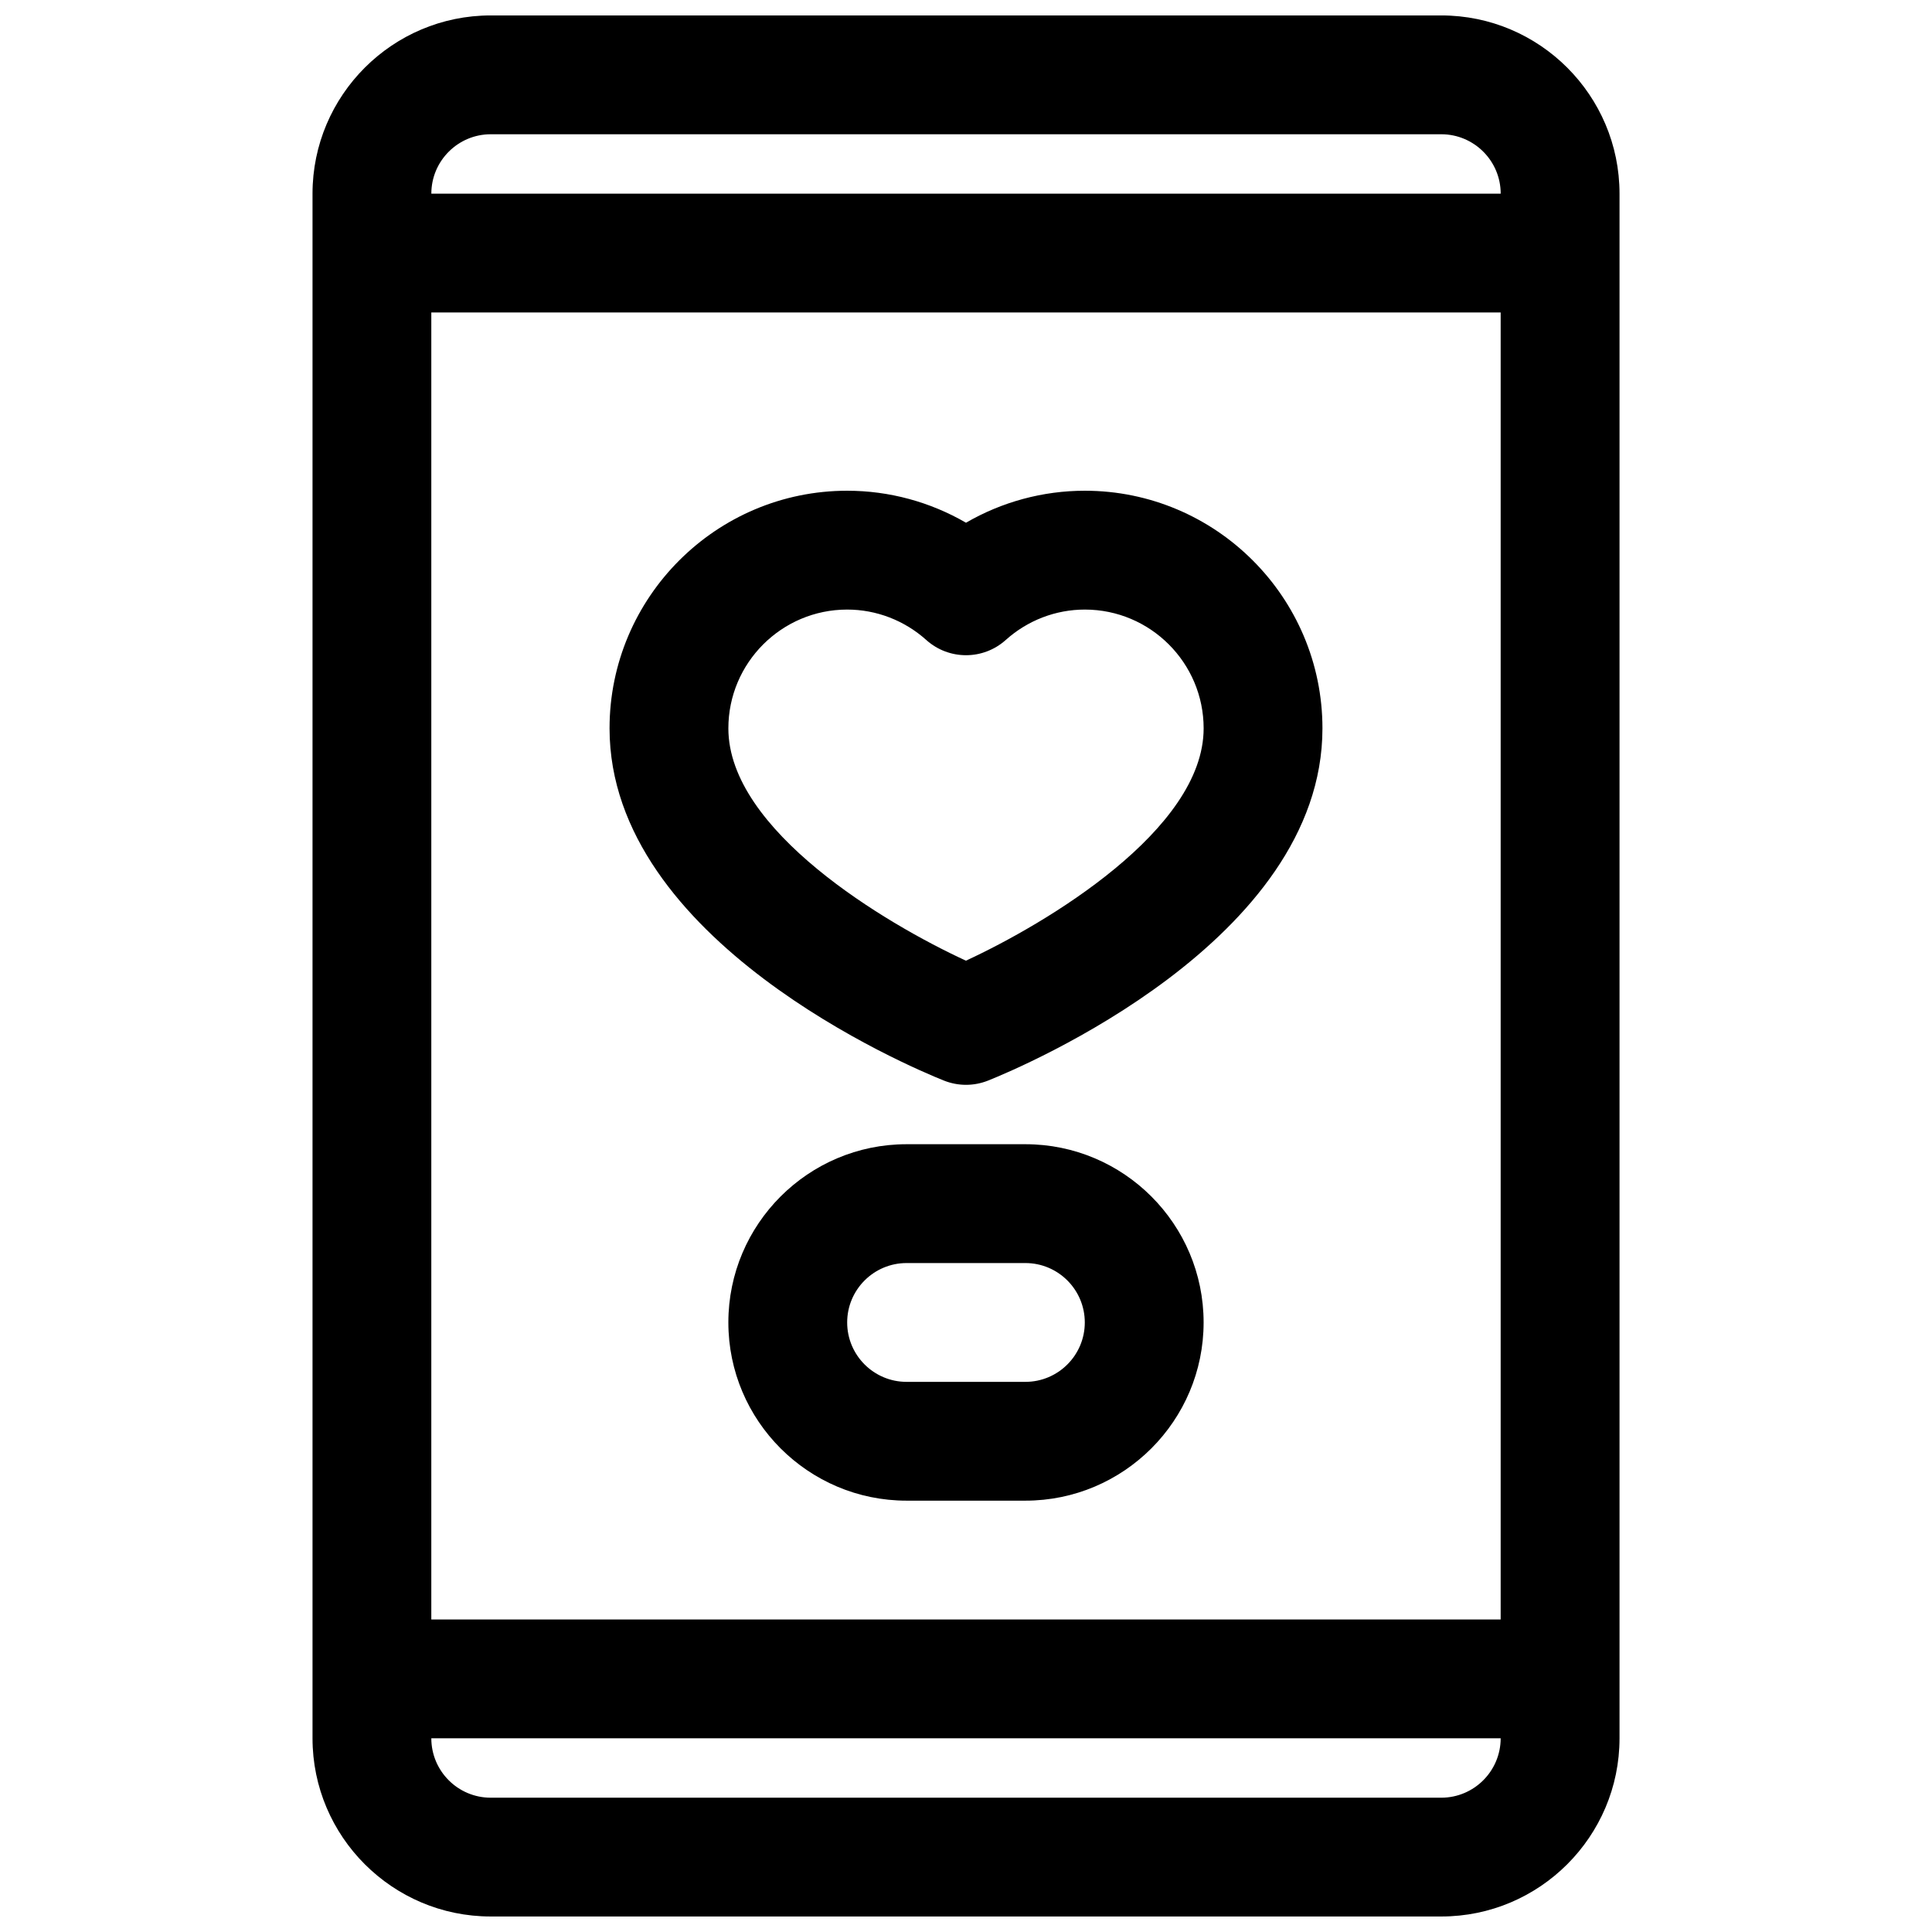 <?xml version="1.0" encoding="UTF-8"?>
<!-- Uploaded to: ICON Repo, www.svgrepo.com, Generator: ICON Repo Mixer Tools -->
<svg width="800px" height="800px" version="1.1" viewBox="144 144 512 512" xmlns="http://www.w3.org/2000/svg">
 <defs>
  <clipPath id="a">
   <path d="m226 148.09h348v503.81h-348z"/>
  </clipPath>
 </defs>
 <g clip-path="url(#a)">
  <path d="m525.95 148.09h-251.9c-26.047 0-47.23 21.184-47.23 47.23v409.34c0 26.047 21.184 47.23 47.23 47.23h251.91c26.047 0 47.23-21.184 47.23-47.23v-409.34c0-26.047-21.184-47.23-47.234-47.23zm-267.65 78.719h283.39v346.37l-283.39 0.004zm15.746-47.23h251.91c8.684 0 15.742 7.062 15.742 15.742h-283.39c0-8.68 7.062-15.742 15.746-15.742zm251.9 440.83h-251.9c-8.684 0-15.742-7.062-15.742-15.742h283.39c-0.004 8.684-7.066 15.742-15.75 15.742z"/>
 </g>
 <path d="m431.49 274.05c-11.141 0-21.973 2.961-31.488 8.477-9.52-5.516-20.352-8.477-31.488-8.477-34.723 0-62.977 28.254-62.977 62.977 0 56.262 79.547 89.711 88.617 93.34 1.879 0.746 3.863 1.125 5.848 1.125s3.969-0.379 5.848-1.125c9.066-3.633 88.613-37.078 88.613-93.34 0-34.727-28.25-62.977-62.973-62.977zm-31.504 124.54c-21.152-9.738-62.961-34.52-62.961-61.559 0-17.367 14.121-31.488 31.488-31.488 7.723 0 15.168 2.867 20.973 8.07 5.984 5.367 15.051 5.367 21.035 0 5.797-5.207 13.246-8.07 20.969-8.07 17.367 0 31.488 14.121 31.488 31.488 0 26.922-41.84 51.781-62.992 61.559z"/>
 <path d="m415.74 447.23h-31.488c-26.047 0-47.23 21.184-47.23 47.23 0 26.047 21.184 47.23 47.23 47.23h31.488c26.047 0 47.23-21.184 47.23-47.23 0.004-26.047-21.18-47.23-47.23-47.23zm0 62.977h-31.488c-8.684 0-15.742-7.062-15.742-15.742 0-8.684 7.062-15.742 15.742-15.742h31.488c8.684 0 15.742 7.062 15.742 15.742 0.004 8.68-7.059 15.742-15.742 15.742z"/>
</svg>